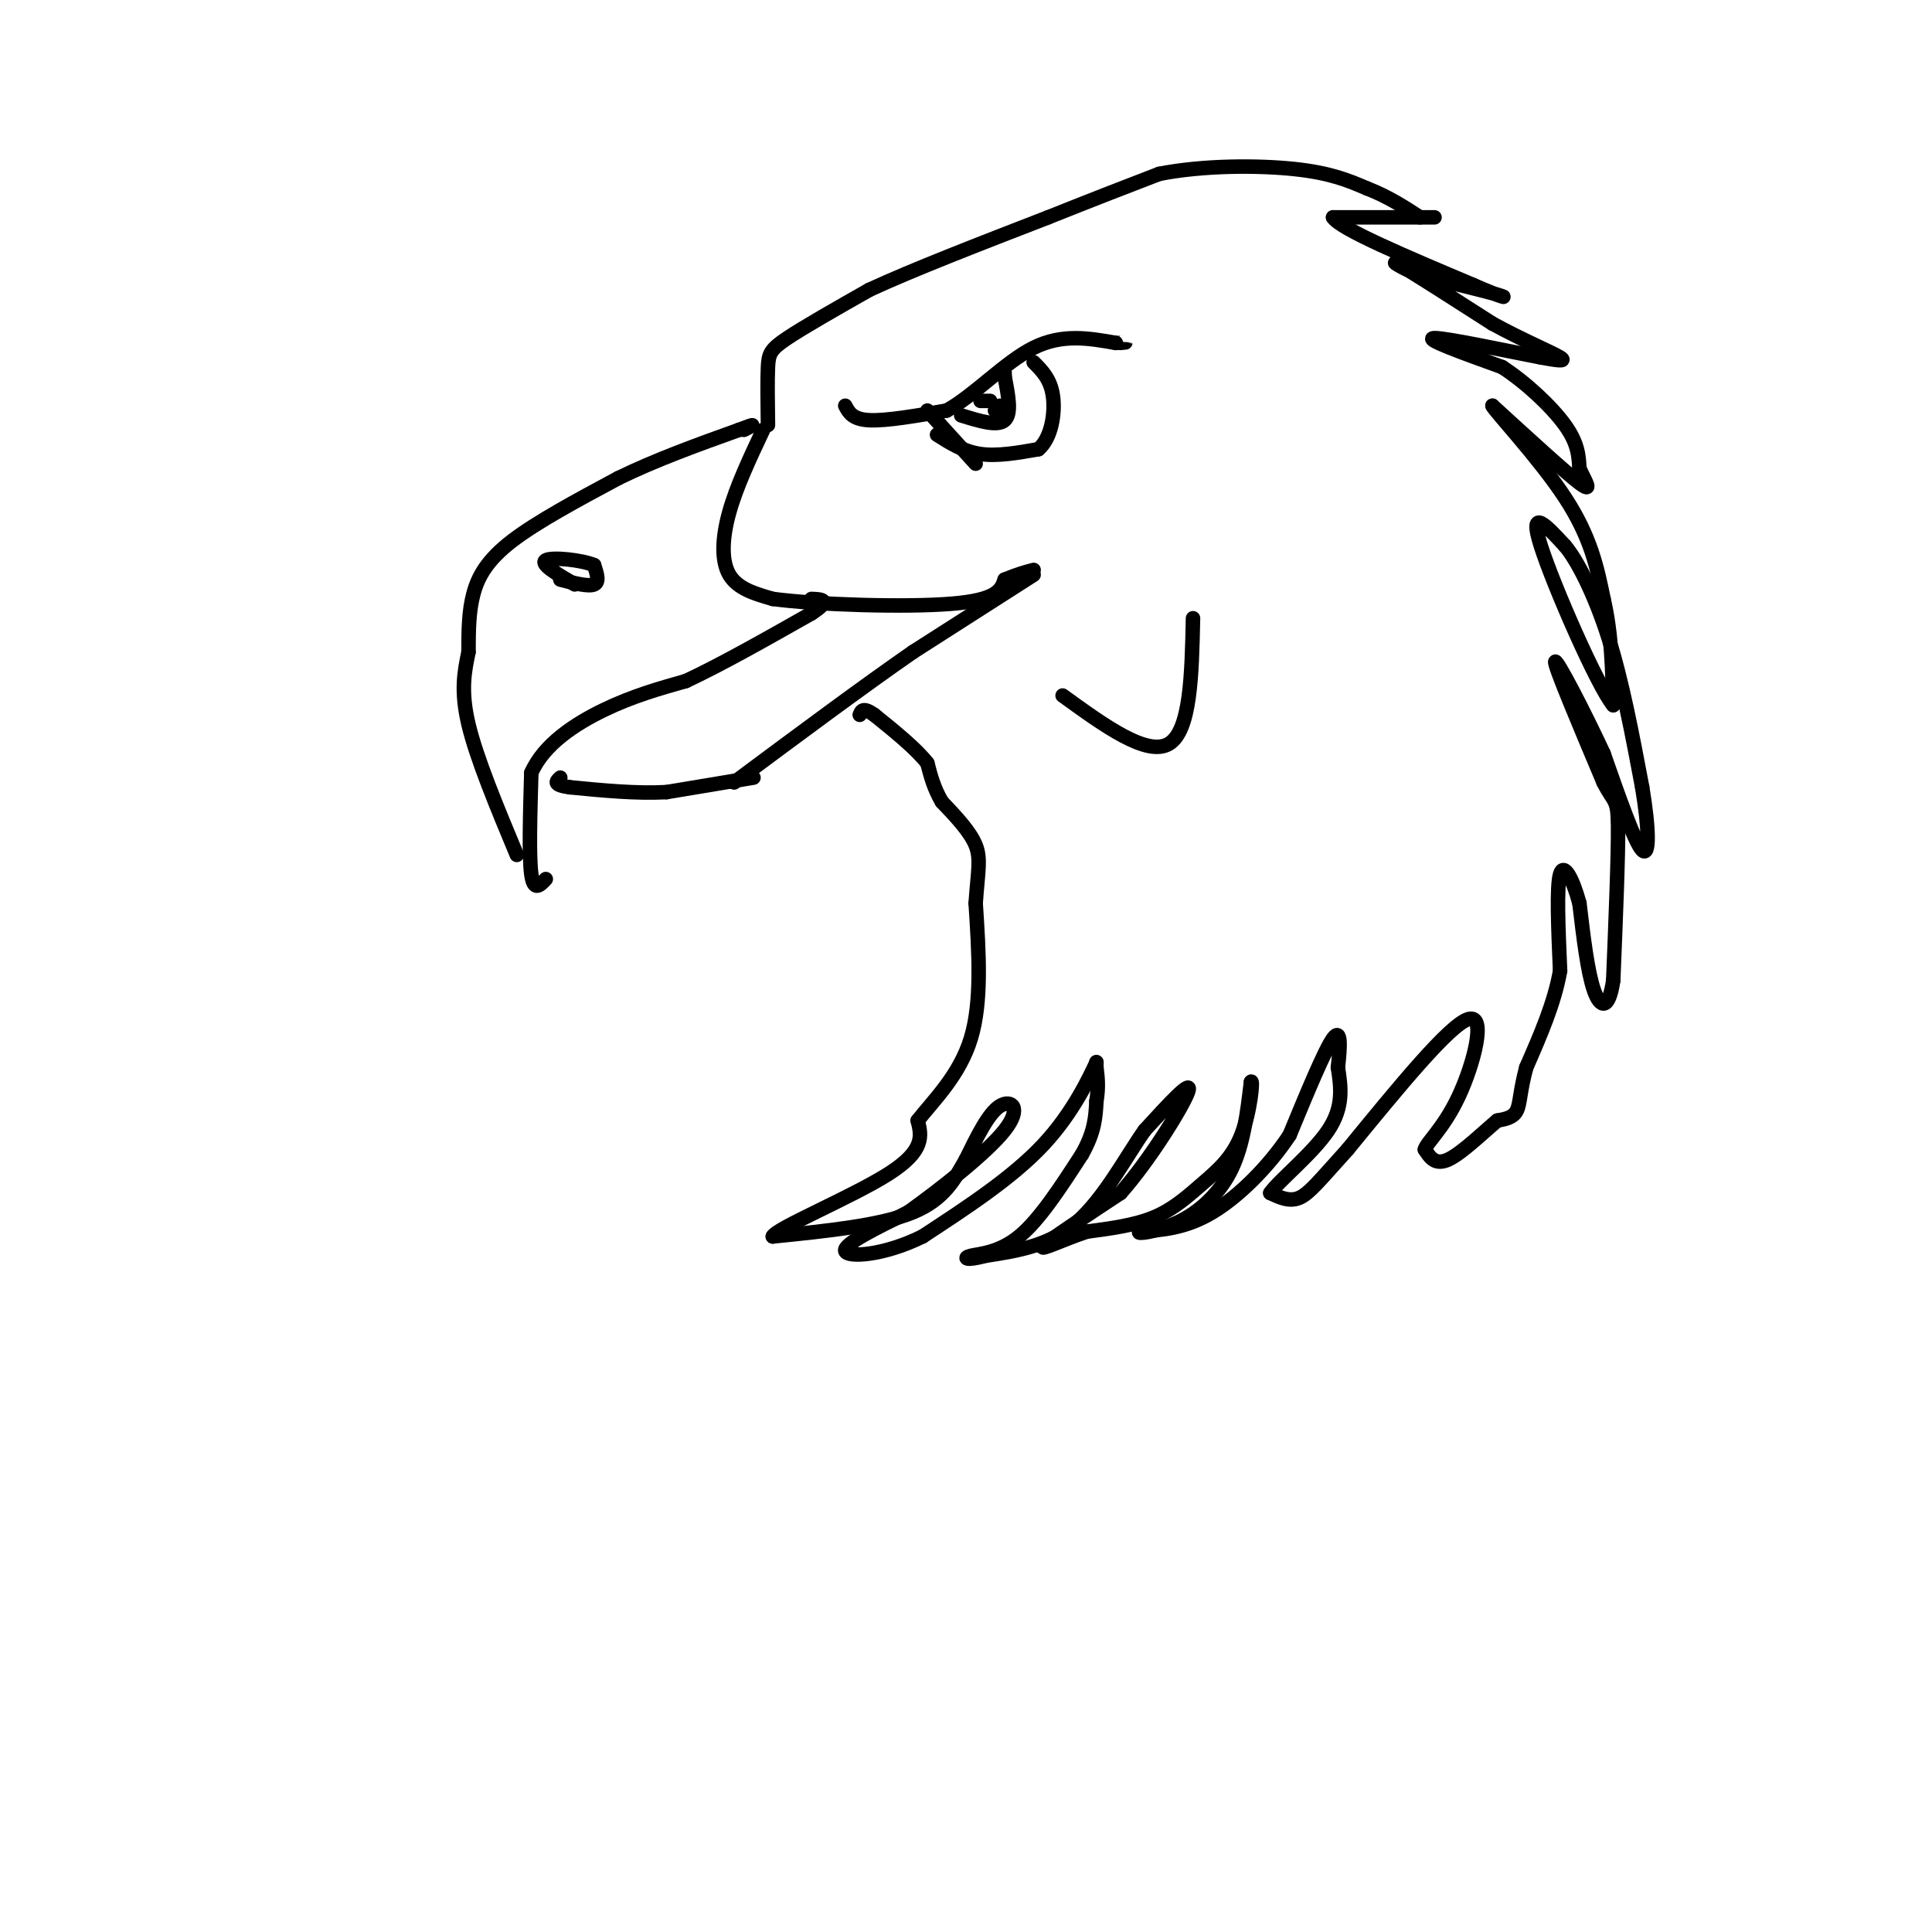 <svg viewBox='0 0 400 400' version='1.1' xmlns='http://www.w3.org/2000/svg' xmlns:xlink='http://www.w3.org/1999/xlink'><g fill='none' stroke='#000000' stroke-width='3' stroke-linecap='round' stroke-linejoin='round'><path d='M107,177c-4.167,-10.000 -8.333,-20.000 -10,-27c-1.667,-7.000 -0.833,-11.000 0,-15'/><path d='M97,135c0.012,-4.536 0.042,-8.375 1,-12c0.958,-3.625 2.845,-7.036 8,-11c5.155,-3.964 13.577,-8.482 22,-13'/><path d='M128,99c7.833,-3.833 16.417,-6.917 25,-10'/><path d='M153,89c4.333,-1.667 2.667,-0.833 1,0'/><path d='M158,89c-2.756,5.844 -5.511,11.689 -7,17c-1.489,5.311 -1.711,10.089 0,13c1.711,2.911 5.356,3.956 9,5'/><path d='M160,124c9.133,1.222 27.467,1.778 37,1c9.533,-0.778 10.267,-2.889 11,-5'/><path d='M208,120c2.833,-1.167 4.417,-1.583 6,-2'/><path d='M214,119c0.000,0.000 -25.000,16.000 -25,16'/><path d='M189,135c-10.333,7.167 -23.667,17.083 -37,27'/><path d='M156,161c0.000,0.000 -18.000,3.000 -18,3'/><path d='M138,164c-6.333,0.333 -13.167,-0.333 -20,-1'/><path d='M118,163c-3.667,-0.500 -2.833,-1.250 -2,-2'/><path d='M113,182c-1.250,1.333 -2.500,2.667 -3,-1c-0.500,-3.667 -0.250,-12.333 0,-21'/><path d='M110,160c2.578,-5.889 9.022,-10.111 15,-13c5.978,-2.889 11.489,-4.444 17,-6'/><path d='M142,141c7.167,-3.333 16.583,-8.667 26,-14'/><path d='M168,127c4.333,-2.833 2.167,-2.917 0,-3'/><path d='M159,88c-0.067,-4.622 -0.133,-9.244 0,-12c0.133,-2.756 0.467,-3.644 4,-6c3.533,-2.356 10.267,-6.178 17,-10'/><path d='M180,60c9.000,-4.167 23.000,-9.583 37,-15'/><path d='M217,45c10.000,-4.000 16.500,-6.500 23,-9'/><path d='M240,36c9.133,-1.800 20.467,-1.800 28,-1c7.533,0.800 11.267,2.400 15,4'/><path d='M283,39c4.333,1.667 7.667,3.833 11,6'/><path d='M297,45c0.000,0.000 -21.000,0.000 -21,0'/><path d='M276,45c1.333,2.333 15.167,8.167 29,14'/><path d='M305,59c6.333,2.800 7.667,2.800 5,2c-2.667,-0.800 -9.333,-2.400 -16,-4'/><path d='M294,57c-4.222,-1.600 -6.778,-3.600 -4,-2c2.778,1.600 10.889,6.800 19,12'/><path d='M309,67c6.244,3.422 12.356,5.978 14,7c1.644,1.022 -1.178,0.511 -4,0'/><path d='M319,74c-6.133,-1.156 -19.467,-4.044 -22,-4c-2.533,0.044 5.733,3.022 14,6'/><path d='M311,76c4.933,3.200 10.267,8.200 13,12c2.733,3.800 2.867,6.400 3,9'/><path d='M327,97c1.267,2.778 2.933,5.222 0,3c-2.933,-2.222 -10.467,-9.111 -18,-16'/><path d='M309,84c0.178,0.800 9.622,10.800 15,19c5.378,8.200 6.689,14.600 8,21'/><path d='M332,124c1.667,7.167 1.833,14.583 2,22'/><path d='M334,146c-3.244,-3.911 -12.356,-24.689 -15,-33c-2.644,-8.311 1.178,-4.156 5,0'/><path d='M324,113c2.467,2.844 6.133,9.956 9,19c2.867,9.044 4.933,20.022 7,31'/><path d='M340,163c1.444,8.600 1.556,14.600 0,13c-1.556,-1.600 -4.778,-10.800 -8,-20'/><path d='M332,156c-3.911,-8.444 -9.689,-19.556 -10,-19c-0.311,0.556 4.844,12.778 10,25'/><path d='M332,162c2.267,4.467 2.933,3.133 3,9c0.067,5.867 -0.467,18.933 -1,32'/><path d='M334,203c-0.911,6.222 -2.689,5.778 -4,2c-1.311,-3.778 -2.156,-10.889 -3,-18'/><path d='M327,187c-1.356,-5.022 -3.244,-8.578 -4,-6c-0.756,2.578 -0.378,11.289 0,20'/><path d='M323,201c-1.167,6.667 -4.083,13.333 -7,20'/><path d='M316,221c-1.356,5.022 -1.244,7.578 -2,9c-0.756,1.422 -2.378,1.711 -4,2'/><path d='M310,232c-2.622,2.178 -7.178,6.622 -10,8c-2.822,1.378 -3.911,-0.311 -5,-2'/><path d='M295,238c0.393,-1.524 3.875,-4.333 7,-11c3.125,-6.667 5.893,-17.190 2,-16c-3.893,1.190 -14.446,14.095 -25,27'/><path d='M279,238c-5.844,6.467 -7.956,9.133 -10,10c-2.044,0.867 -4.022,-0.067 -6,-1'/><path d='M263,247c1.644,-2.467 8.756,-8.133 12,-13c3.244,-4.867 2.622,-8.933 2,-13'/><path d='M277,221c0.489,-4.244 0.711,-8.356 -1,-6c-1.711,2.356 -5.356,11.178 -9,20'/><path d='M267,235c-4.289,6.489 -10.511,12.711 -16,16c-5.489,3.289 -10.244,3.644 -15,4'/><path d='M236,255c-1.119,0.607 3.583,0.125 8,-2c4.417,-2.125 8.548,-5.893 11,-11c2.452,-5.107 3.226,-11.554 4,-18'/><path d='M259,224c0.536,-0.797 -0.124,6.209 -2,11c-1.876,4.791 -4.967,7.367 -8,10c-3.033,2.633 -6.010,5.324 -10,7c-3.990,1.676 -8.995,2.338 -14,3'/><path d='M225,255c-4.889,1.622 -10.111,4.178 -9,3c1.111,-1.178 8.556,-6.089 16,-11'/><path d='M232,247c6.000,-6.733 13.000,-18.067 14,-21c1.000,-2.933 -4.000,2.533 -9,8'/><path d='M237,234c-3.667,5.156 -8.333,14.044 -14,19c-5.667,4.956 -12.333,5.978 -19,7'/><path d='M204,260c-4.060,1.119 -4.708,0.417 -3,0c1.708,-0.417 5.774,-0.548 10,-4c4.226,-3.452 8.613,-10.226 13,-17'/><path d='M224,239c2.667,-4.667 2.833,-7.833 3,-11'/><path d='M227,228c0.500,-3.000 0.250,-5.000 0,-7'/><path d='M227,221c0.000,-1.333 0.000,-1.167 0,-1'/><path d='M227,220c-1.333,2.778 -4.667,10.222 -11,17c-6.333,6.778 -15.667,12.889 -25,19'/><path d='M191,256c-8.022,3.978 -15.578,4.422 -16,3c-0.422,-1.422 6.289,-4.711 13,-8'/><path d='M188,251c6.512,-4.655 16.292,-12.292 20,-17c3.708,-4.708 1.345,-6.488 -1,-5c-2.345,1.488 -4.673,6.244 -7,11'/><path d='M200,240c-2.244,3.933 -4.356,8.267 -11,11c-6.644,2.733 -17.822,3.867 -29,5'/><path d='M160,256c0.556,-1.622 16.444,-8.178 24,-13c7.556,-4.822 6.778,-7.911 6,-11'/><path d='M190,232c3.333,-4.244 8.667,-9.356 11,-17c2.333,-7.644 1.667,-17.822 1,-28'/><path d='M202,187c0.467,-6.622 1.133,-9.178 0,-12c-1.133,-2.822 -4.067,-5.911 -7,-9'/><path d='M195,166c-1.667,-2.833 -2.333,-5.417 -3,-8'/><path d='M192,158c-2.333,-3.000 -6.667,-6.500 -11,-10'/><path d='M181,148c-2.333,-1.667 -2.667,-0.833 -3,0'/><path d='M116,120c2.917,0.750 5.833,1.500 7,1c1.167,-0.500 0.583,-2.250 0,-4'/><path d='M123,117c-2.489,-1.067 -8.711,-1.733 -10,-1c-1.289,0.733 2.356,2.867 6,5'/><path d='M175,84c0.750,1.417 1.500,2.833 5,3c3.500,0.167 9.750,-0.917 16,-2'/><path d='M196,85c5.733,-3.156 12.067,-10.044 18,-13c5.933,-2.956 11.467,-1.978 17,-1'/><path d='M231,71c3.000,-0.167 2.000,-0.083 1,0'/><path d='M194,90c2.750,1.750 5.500,3.500 9,4c3.500,0.500 7.750,-0.250 12,-1'/><path d='M215,93c2.711,-2.289 3.489,-7.511 3,-11c-0.489,-3.489 -2.244,-5.244 -4,-7'/><path d='M202,96c0.000,0.000 -10.000,-11.000 -10,-11'/><path d='M199,86c3.750,1.167 7.500,2.333 9,1c1.500,-1.333 0.750,-5.167 0,-9'/><path d='M208,78c0.000,-1.500 0.000,-0.750 0,0'/><path d='M205,83c0.000,0.000 -2.000,0.000 -2,0'/><path d='M206,85c0.000,0.000 1.000,-1.000 1,-1'/><path d='M220,144c8.750,6.333 17.500,12.667 22,10c4.500,-2.667 4.750,-14.333 5,-26'/></g>
</svg>